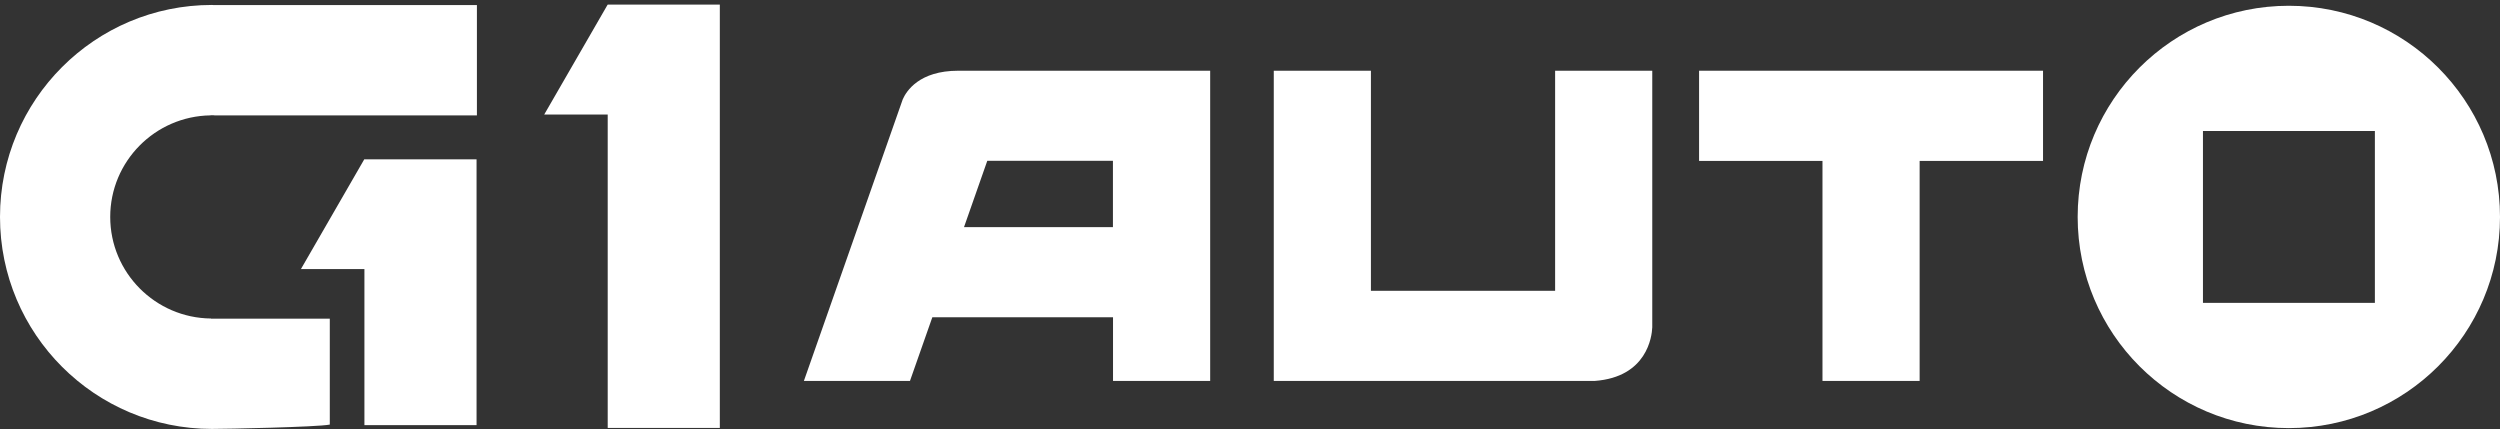 <svg width="169" height="29" viewBox="0 0 169 29" fill="none" xmlns="http://www.w3.org/2000/svg">
<rect x="0" y="0" width="169" height="29" fill="#333333" stroke="none"/>
<path d="M138.109 4.781H129.767H123.2H114.858V10.878H123.2V25.751H129.767V10.878H138.109V4.781Z" fill="white"/>
<path d="M154.725 0.39C146.841 0.39 140.45 6.781 140.45 14.665C140.45 22.549 146.841 28.94 154.725 28.94C162.61 28.94 169 22.549 169 14.665C169 6.781 162.61 0.39 154.725 0.39ZM160.542 20.476H148.92V8.854H160.542V20.476Z" fill="white"/>
<path d="M41.081 0.311V0.335L41.075 0.317L36.788 7.744H41.081V28.928H48.66V0.311H41.081Z" fill="white"/>
<path d="M14.482 0.341C14.433 0.348 14.379 0.335 14.33 0.335C6.415 0.335 0 6.75 0 14.665C0 22.58 6.415 28.995 14.33 28.995C15.269 28.995 21.403 28.873 22.294 28.702V21.543H14.263V21.531C10.5 21.495 7.451 18.433 7.451 14.665C7.451 10.909 10.482 7.854 14.226 7.799V7.793H14.275C14.293 7.793 14.312 7.787 14.33 7.787C14.348 7.787 14.366 7.793 14.385 7.793H14.482V7.799H32.239V0.341H14.482Z" fill="white"/>
<path d="M24.635 10.769V10.775L24.629 10.762L20.342 18.19H24.635V28.739H32.215V10.769H24.635Z" fill="white"/>
<path d="M80.058 4.781H75.234H68.88H66.124H64.777C62.136 4.781 61.27 6.159 61.026 6.714L54.343 25.751H61.514L63.026 21.446H75.24V25.751H81.808V4.781H80.058ZM75.234 15.354H65.167L66.74 10.872H75.234V15.354Z" fill="white"/>
<path d="M111.693 22.129V4.781H105.126V19.659H92.674V4.781H86.107V25.751H87.851H92.674H105.126H107.803C111.346 25.489 111.669 22.739 111.693 22.129Z" fill="white"/>
</svg>
